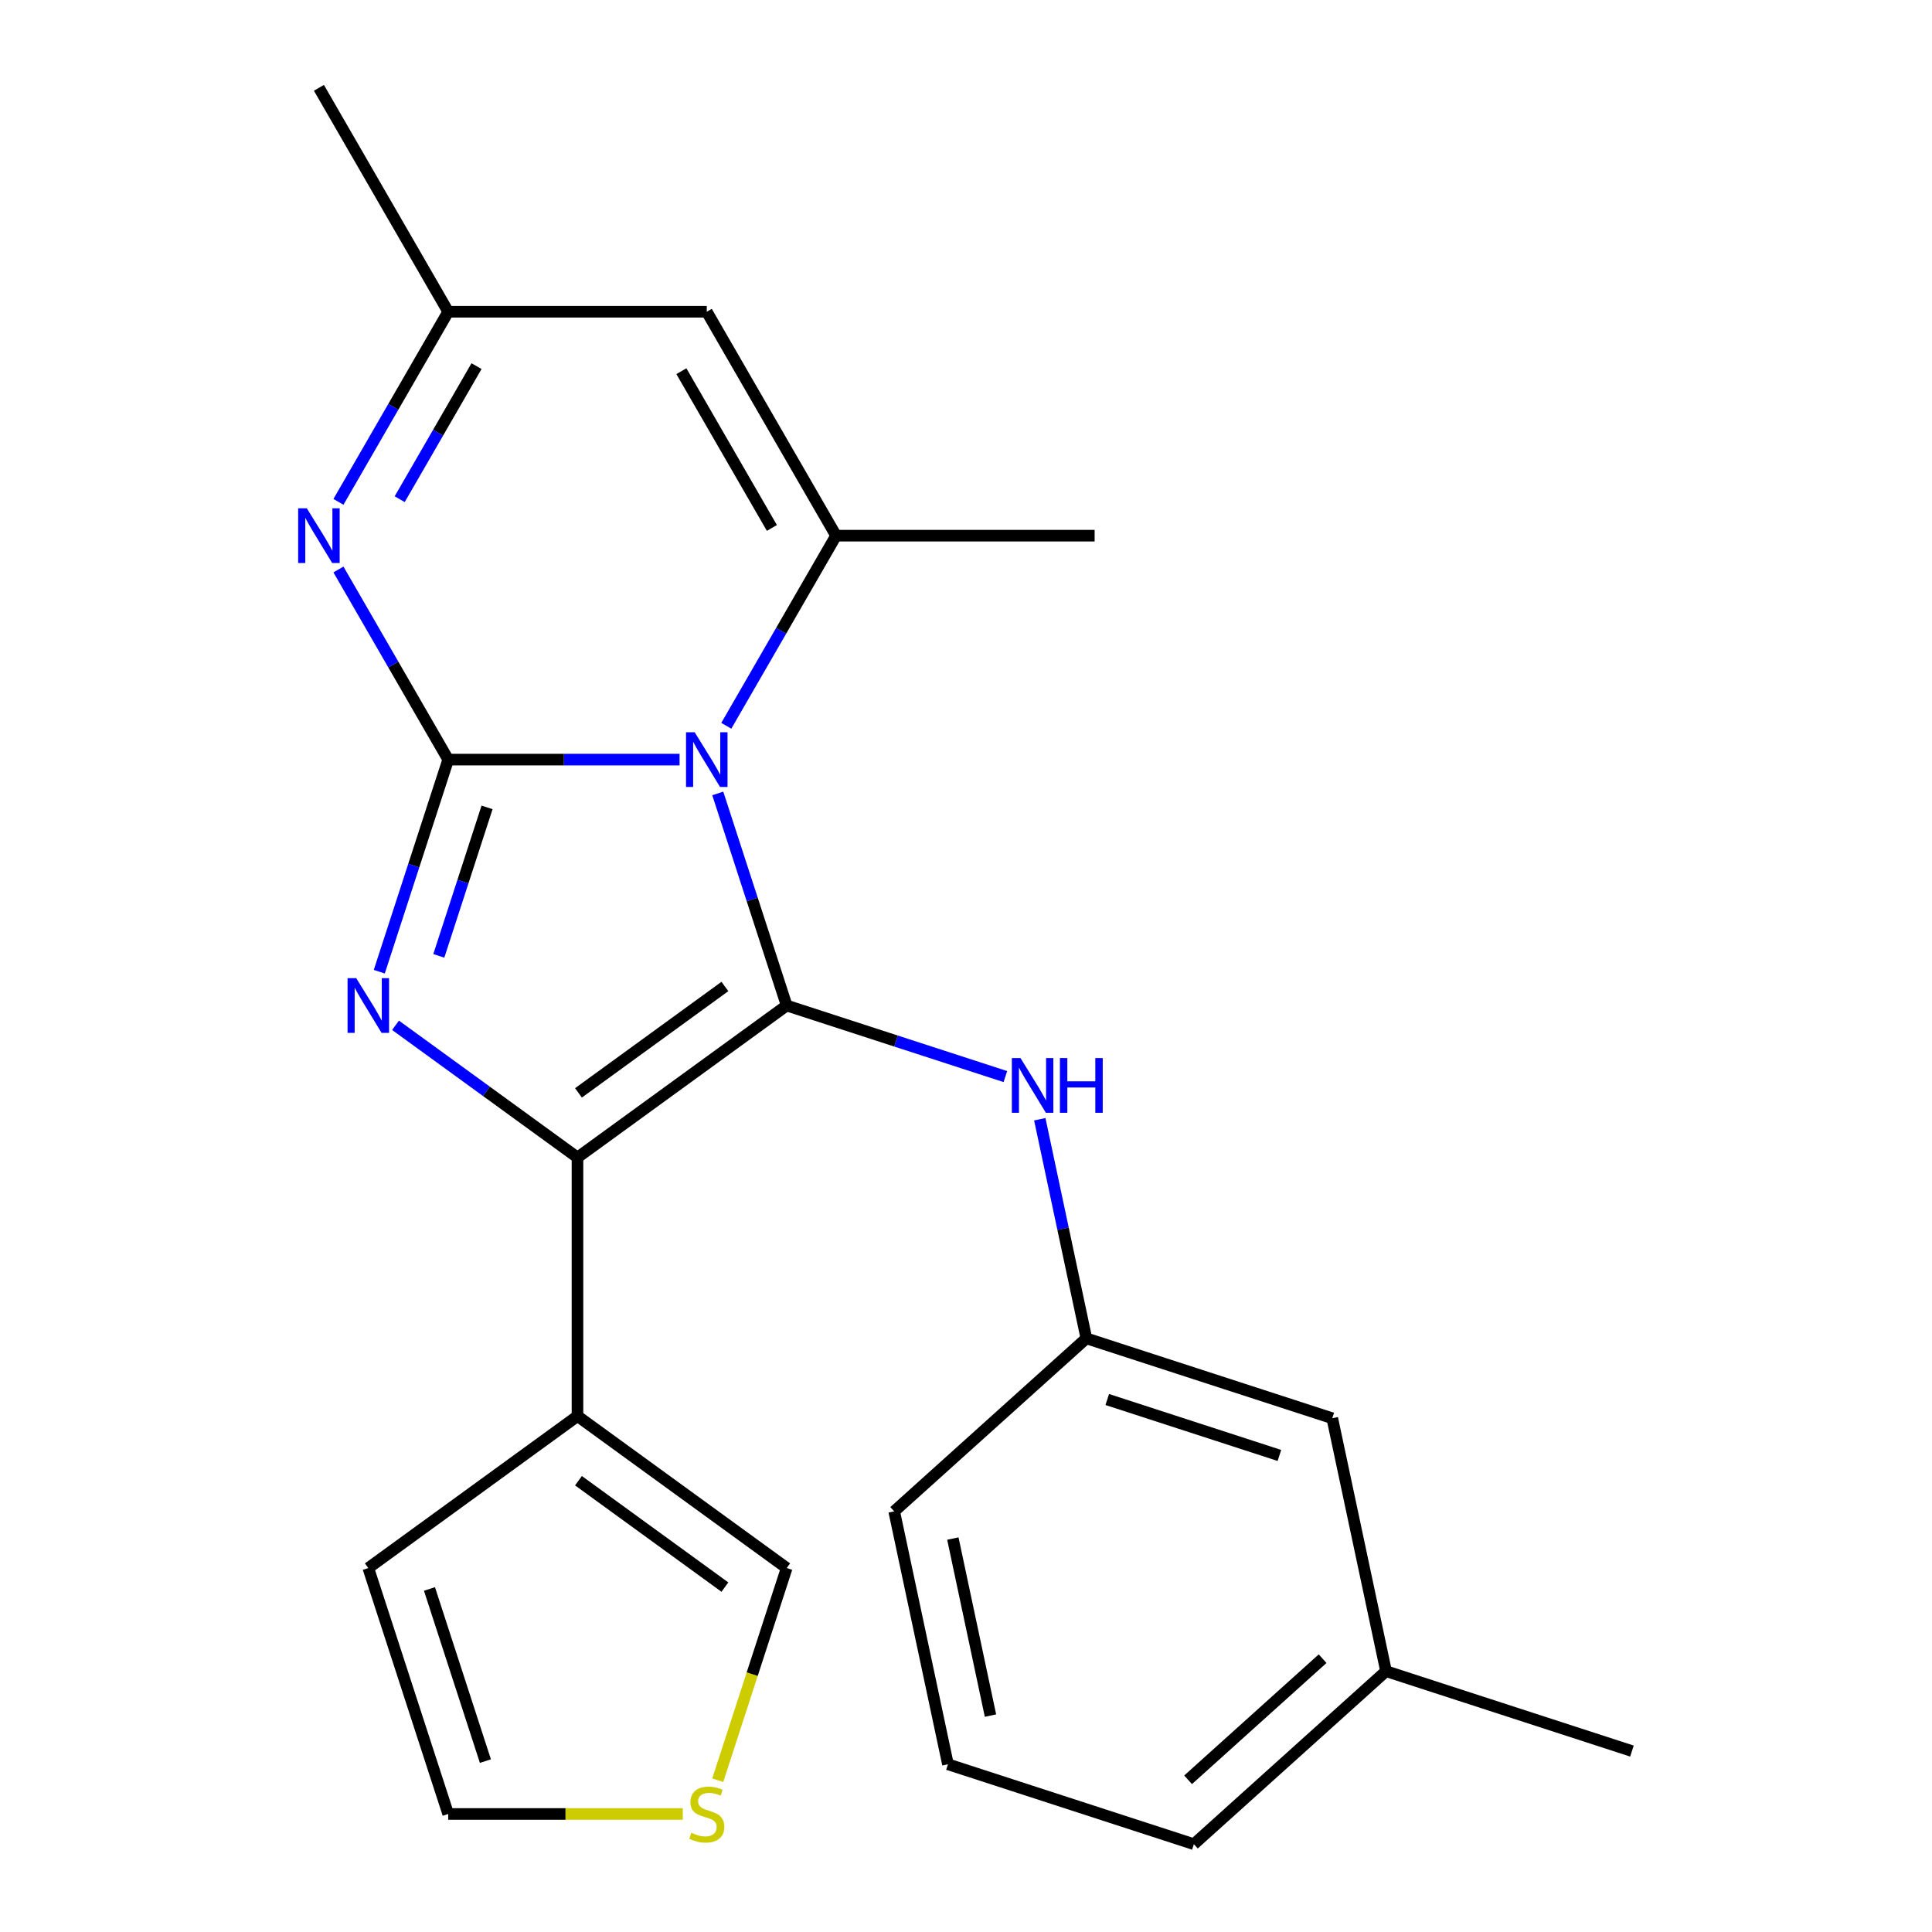 <?xml version='1.0' encoding='iso-8859-1'?>
<svg version='1.1' baseProfile='full'
              xmlns='http://www.w3.org/2000/svg'
                      xmlns:rdkit='http://www.rdkit.org/xml'
                      xmlns:xlink='http://www.w3.org/1999/xlink'
                  xml:space='preserve'
width='1000px' height='1000px' viewBox='0 0 1000 1000'>
<!-- END OF HEADER -->
<rect style='opacity:1.0;fill:#FFFFFF;stroke:none' width='1000' height='1000' x='0' y='0'> </rect>
<path class='bond-0' d='M 351.74,393.17 L 291.865,393.17' style='fill:none;fill-rule:evenodd;stroke:#0000FF;stroke-width:6px;stroke-linecap:butt;stroke-linejoin:miter;stroke-opacity:1' />
<path class='bond-0' d='M 291.865,393.17 L 231.99,393.17' style='fill:none;fill-rule:evenodd;stroke:#000000;stroke-width:6px;stroke-linecap:butt;stroke-linejoin:miter;stroke-opacity:1' />
<path class='bond-1' d='M 371.514,410.676 L 389.349,465.565' style='fill:none;fill-rule:evenodd;stroke:#0000FF;stroke-width:6px;stroke-linecap:butt;stroke-linejoin:miter;stroke-opacity:1' />
<path class='bond-1' d='M 389.349,465.565 L 407.183,520.455' style='fill:none;fill-rule:evenodd;stroke:#000000;stroke-width:6px;stroke-linecap:butt;stroke-linejoin:miter;stroke-opacity:1' />
<path class='bond-4' d='M 375.933,375.664 L 404.338,326.464' style='fill:none;fill-rule:evenodd;stroke:#0000FF;stroke-width:6px;stroke-linecap:butt;stroke-linejoin:miter;stroke-opacity:1' />
<path class='bond-4' d='M 404.338,326.464 L 432.744,277.265' style='fill:none;fill-rule:evenodd;stroke:#000000;stroke-width:6px;stroke-linecap:butt;stroke-linejoin:miter;stroke-opacity:1' />
<path class='bond-2' d='M 231.99,393.17 L 214.156,448.059' style='fill:none;fill-rule:evenodd;stroke:#000000;stroke-width:6px;stroke-linecap:butt;stroke-linejoin:miter;stroke-opacity:1' />
<path class='bond-2' d='M 214.156,448.059 L 196.321,502.949' style='fill:none;fill-rule:evenodd;stroke:#0000FF;stroke-width:6px;stroke-linecap:butt;stroke-linejoin:miter;stroke-opacity:1' />
<path class='bond-2' d='M 252.097,417.908 L 239.613,456.331' style='fill:none;fill-rule:evenodd;stroke:#000000;stroke-width:6px;stroke-linecap:butt;stroke-linejoin:miter;stroke-opacity:1' />
<path class='bond-2' d='M 239.613,456.331 L 227.128,494.754' style='fill:none;fill-rule:evenodd;stroke:#0000FF;stroke-width:6px;stroke-linecap:butt;stroke-linejoin:miter;stroke-opacity:1' />
<path class='bond-5' d='M 231.99,393.17 L 203.585,343.97' style='fill:none;fill-rule:evenodd;stroke:#000000;stroke-width:6px;stroke-linecap:butt;stroke-linejoin:miter;stroke-opacity:1' />
<path class='bond-5' d='M 203.585,343.97 L 175.18,294.771' style='fill:none;fill-rule:evenodd;stroke:#0000FF;stroke-width:6px;stroke-linecap:butt;stroke-linejoin:miter;stroke-opacity:1' />
<path class='bond-3' d='M 407.183,520.455 L 298.908,599.122' style='fill:none;fill-rule:evenodd;stroke:#000000;stroke-width:6px;stroke-linecap:butt;stroke-linejoin:miter;stroke-opacity:1' />
<path class='bond-3' d='M 375.209,510.6 L 299.416,565.667' style='fill:none;fill-rule:evenodd;stroke:#000000;stroke-width:6px;stroke-linecap:butt;stroke-linejoin:miter;stroke-opacity:1' />
<path class='bond-8' d='M 407.183,520.455 L 463.783,538.845' style='fill:none;fill-rule:evenodd;stroke:#000000;stroke-width:6px;stroke-linecap:butt;stroke-linejoin:miter;stroke-opacity:1' />
<path class='bond-8' d='M 463.783,538.845 L 520.383,557.236' style='fill:none;fill-rule:evenodd;stroke:#0000FF;stroke-width:6px;stroke-linecap:butt;stroke-linejoin:miter;stroke-opacity:1' />
<path class='bond-23' d='M 204.719,530.689 L 251.813,564.905' style='fill:none;fill-rule:evenodd;stroke:#0000FF;stroke-width:6px;stroke-linecap:butt;stroke-linejoin:miter;stroke-opacity:1' />
<path class='bond-23' d='M 251.813,564.905 L 298.908,599.122' style='fill:none;fill-rule:evenodd;stroke:#000000;stroke-width:6px;stroke-linecap:butt;stroke-linejoin:miter;stroke-opacity:1' />
<path class='bond-6' d='M 298.908,599.122 L 298.908,732.957' style='fill:none;fill-rule:evenodd;stroke:#000000;stroke-width:6px;stroke-linecap:butt;stroke-linejoin:miter;stroke-opacity:1' />
<path class='bond-7' d='M 432.744,277.265 L 365.826,161.36' style='fill:none;fill-rule:evenodd;stroke:#000000;stroke-width:6px;stroke-linecap:butt;stroke-linejoin:miter;stroke-opacity:1' />
<path class='bond-7' d='M 399.525,273.262 L 352.683,192.129' style='fill:none;fill-rule:evenodd;stroke:#000000;stroke-width:6px;stroke-linecap:butt;stroke-linejoin:miter;stroke-opacity:1' />
<path class='bond-16' d='M 432.744,277.265 L 566.579,277.265' style='fill:none;fill-rule:evenodd;stroke:#000000;stroke-width:6px;stroke-linecap:butt;stroke-linejoin:miter;stroke-opacity:1' />
<path class='bond-24' d='M 175.18,259.759 L 203.585,210.559' style='fill:none;fill-rule:evenodd;stroke:#0000FF;stroke-width:6px;stroke-linecap:butt;stroke-linejoin:miter;stroke-opacity:1' />
<path class='bond-24' d='M 203.585,210.559 L 231.99,161.36' style='fill:none;fill-rule:evenodd;stroke:#000000;stroke-width:6px;stroke-linecap:butt;stroke-linejoin:miter;stroke-opacity:1' />
<path class='bond-24' d='M 206.882,258.382 L 226.766,223.943' style='fill:none;fill-rule:evenodd;stroke:#0000FF;stroke-width:6px;stroke-linecap:butt;stroke-linejoin:miter;stroke-opacity:1' />
<path class='bond-24' d='M 226.766,223.943 L 246.65,189.503' style='fill:none;fill-rule:evenodd;stroke:#000000;stroke-width:6px;stroke-linecap:butt;stroke-linejoin:miter;stroke-opacity:1' />
<path class='bond-11' d='M 298.908,732.957 L 407.183,811.624' style='fill:none;fill-rule:evenodd;stroke:#000000;stroke-width:6px;stroke-linecap:butt;stroke-linejoin:miter;stroke-opacity:1' />
<path class='bond-11' d='M 299.416,766.412 L 375.209,821.479' style='fill:none;fill-rule:evenodd;stroke:#000000;stroke-width:6px;stroke-linecap:butt;stroke-linejoin:miter;stroke-opacity:1' />
<path class='bond-12' d='M 298.908,732.957 L 190.633,811.624' style='fill:none;fill-rule:evenodd;stroke:#000000;stroke-width:6px;stroke-linecap:butt;stroke-linejoin:miter;stroke-opacity:1' />
<path class='bond-9' d='M 365.826,161.36 L 231.99,161.36' style='fill:none;fill-rule:evenodd;stroke:#000000;stroke-width:6px;stroke-linecap:butt;stroke-linejoin:miter;stroke-opacity:1' />
<path class='bond-14' d='M 538.19,579.318 L 550.242,636.021' style='fill:none;fill-rule:evenodd;stroke:#0000FF;stroke-width:6px;stroke-linecap:butt;stroke-linejoin:miter;stroke-opacity:1' />
<path class='bond-14' d='M 550.242,636.021 L 562.295,692.723' style='fill:none;fill-rule:evenodd;stroke:#000000;stroke-width:6px;stroke-linecap:butt;stroke-linejoin:miter;stroke-opacity:1' />
<path class='bond-18' d='M 231.99,161.36 L 165.072,45.455' style='fill:none;fill-rule:evenodd;stroke:#000000;stroke-width:6px;stroke-linecap:butt;stroke-linejoin:miter;stroke-opacity:1' />
<path class='bond-10' d='M 371.501,921.443 L 389.342,866.533' style='fill:none;fill-rule:evenodd;stroke:#CCCC00;stroke-width:6px;stroke-linecap:butt;stroke-linejoin:miter;stroke-opacity:1' />
<path class='bond-10' d='M 389.342,866.533 L 407.183,811.624' style='fill:none;fill-rule:evenodd;stroke:#000000;stroke-width:6px;stroke-linecap:butt;stroke-linejoin:miter;stroke-opacity:1' />
<path class='bond-25' d='M 353.4,938.909 L 292.695,938.909' style='fill:none;fill-rule:evenodd;stroke:#CCCC00;stroke-width:6px;stroke-linecap:butt;stroke-linejoin:miter;stroke-opacity:1' />
<path class='bond-25' d='M 292.695,938.909 L 231.99,938.909' style='fill:none;fill-rule:evenodd;stroke:#000000;stroke-width:6px;stroke-linecap:butt;stroke-linejoin:miter;stroke-opacity:1' />
<path class='bond-13' d='M 190.633,811.624 L 231.99,938.909' style='fill:none;fill-rule:evenodd;stroke:#000000;stroke-width:6px;stroke-linecap:butt;stroke-linejoin:miter;stroke-opacity:1' />
<path class='bond-13' d='M 222.293,822.445 L 251.244,911.545' style='fill:none;fill-rule:evenodd;stroke:#000000;stroke-width:6px;stroke-linecap:butt;stroke-linejoin:miter;stroke-opacity:1' />
<path class='bond-15' d='M 562.295,692.723 L 689.58,734.081' style='fill:none;fill-rule:evenodd;stroke:#000000;stroke-width:6px;stroke-linecap:butt;stroke-linejoin:miter;stroke-opacity:1' />
<path class='bond-15' d='M 573.116,724.384 L 662.216,753.334' style='fill:none;fill-rule:evenodd;stroke:#000000;stroke-width:6px;stroke-linecap:butt;stroke-linejoin:miter;stroke-opacity:1' />
<path class='bond-20' d='M 562.295,692.723 L 462.835,782.277' style='fill:none;fill-rule:evenodd;stroke:#000000;stroke-width:6px;stroke-linecap:butt;stroke-linejoin:miter;stroke-opacity:1' />
<path class='bond-17' d='M 689.58,734.081 L 717.406,864.992' style='fill:none;fill-rule:evenodd;stroke:#000000;stroke-width:6px;stroke-linecap:butt;stroke-linejoin:miter;stroke-opacity:1' />
<path class='bond-22' d='M 717.406,864.992 L 844.691,906.349' style='fill:none;fill-rule:evenodd;stroke:#000000;stroke-width:6px;stroke-linecap:butt;stroke-linejoin:miter;stroke-opacity:1' />
<path class='bond-26' d='M 717.406,864.992 L 617.947,954.545' style='fill:none;fill-rule:evenodd;stroke:#000000;stroke-width:6px;stroke-linecap:butt;stroke-linejoin:miter;stroke-opacity:1' />
<path class='bond-26' d='M 684.576,858.533 L 614.955,921.221' style='fill:none;fill-rule:evenodd;stroke:#000000;stroke-width:6px;stroke-linecap:butt;stroke-linejoin:miter;stroke-opacity:1' />
<path class='bond-19' d='M 490.661,913.188 L 462.835,782.277' style='fill:none;fill-rule:evenodd;stroke:#000000;stroke-width:6px;stroke-linecap:butt;stroke-linejoin:miter;stroke-opacity:1' />
<path class='bond-19' d='M 512.67,887.986 L 493.192,796.348' style='fill:none;fill-rule:evenodd;stroke:#000000;stroke-width:6px;stroke-linecap:butt;stroke-linejoin:miter;stroke-opacity:1' />
<path class='bond-21' d='M 490.661,913.188 L 617.947,954.545' style='fill:none;fill-rule:evenodd;stroke:#000000;stroke-width:6px;stroke-linecap:butt;stroke-linejoin:miter;stroke-opacity:1' />
<path  class='atom-0' d='M 359.566 379.01
L 368.846 394.01
Q 369.766 395.49, 371.246 398.17
Q 372.726 400.85, 372.806 401.01
L 372.806 379.01
L 376.566 379.01
L 376.566 407.33
L 372.686 407.33
L 362.726 390.93
Q 361.566 389.01, 360.326 386.81
Q 359.126 384.61, 358.766 383.93
L 358.766 407.33
L 355.086 407.33
L 355.086 379.01
L 359.566 379.01
' fill='#0000FF'/>
<path  class='atom-3' d='M 184.373 506.295
L 193.653 521.295
Q 194.573 522.775, 196.053 525.455
Q 197.533 528.135, 197.613 528.295
L 197.613 506.295
L 201.373 506.295
L 201.373 534.615
L 197.493 534.615
L 187.533 518.215
Q 186.373 516.295, 185.133 514.095
Q 183.933 511.895, 183.573 511.215
L 183.573 534.615
L 179.893 534.615
L 179.893 506.295
L 184.373 506.295
' fill='#0000FF'/>
<path  class='atom-6' d='M 158.812 263.105
L 168.092 278.105
Q 169.012 279.585, 170.492 282.265
Q 171.972 284.945, 172.052 285.105
L 172.052 263.105
L 175.812 263.105
L 175.812 291.425
L 171.932 291.425
L 161.972 275.025
Q 160.812 273.105, 159.572 270.905
Q 158.372 268.705, 158.012 268.025
L 158.012 291.425
L 154.332 291.425
L 154.332 263.105
L 158.812 263.105
' fill='#0000FF'/>
<path  class='atom-9' d='M 528.209 547.652
L 537.489 562.652
Q 538.409 564.132, 539.889 566.812
Q 541.369 569.492, 541.449 569.652
L 541.449 547.652
L 545.209 547.652
L 545.209 575.972
L 541.329 575.972
L 531.369 559.572
Q 530.209 557.652, 528.969 555.452
Q 527.769 553.252, 527.409 552.572
L 527.409 575.972
L 523.729 575.972
L 523.729 547.652
L 528.209 547.652
' fill='#0000FF'/>
<path  class='atom-9' d='M 548.609 547.652
L 552.449 547.652
L 552.449 559.692
L 566.929 559.692
L 566.929 547.652
L 570.769 547.652
L 570.769 575.972
L 566.929 575.972
L 566.929 562.892
L 552.449 562.892
L 552.449 575.972
L 548.609 575.972
L 548.609 547.652
' fill='#0000FF'/>
<path  class='atom-11' d='M 357.826 948.629
Q 358.146 948.749, 359.466 949.309
Q 360.786 949.869, 362.226 950.229
Q 363.706 950.549, 365.146 950.549
Q 367.826 950.549, 369.386 949.269
Q 370.946 947.949, 370.946 945.669
Q 370.946 944.109, 370.146 943.149
Q 369.386 942.189, 368.186 941.669
Q 366.986 941.149, 364.986 940.549
Q 362.466 939.789, 360.946 939.069
Q 359.466 938.349, 358.386 936.829
Q 357.346 935.309, 357.346 932.749
Q 357.346 929.189, 359.746 926.989
Q 362.186 924.789, 366.986 924.789
Q 370.266 924.789, 373.986 926.349
L 373.066 929.429
Q 369.666 928.029, 367.106 928.029
Q 364.346 928.029, 362.826 929.189
Q 361.306 930.309, 361.346 932.269
Q 361.346 933.789, 362.106 934.709
Q 362.906 935.629, 364.026 936.149
Q 365.186 936.669, 367.106 937.269
Q 369.666 938.069, 371.186 938.869
Q 372.706 939.669, 373.786 941.309
Q 374.906 942.909, 374.906 945.669
Q 374.906 949.589, 372.266 951.709
Q 369.666 953.789, 365.306 953.789
Q 362.786 953.789, 360.866 953.229
Q 358.986 952.709, 356.746 951.789
L 357.826 948.629
' fill='#CCCC00'/>
</svg>
